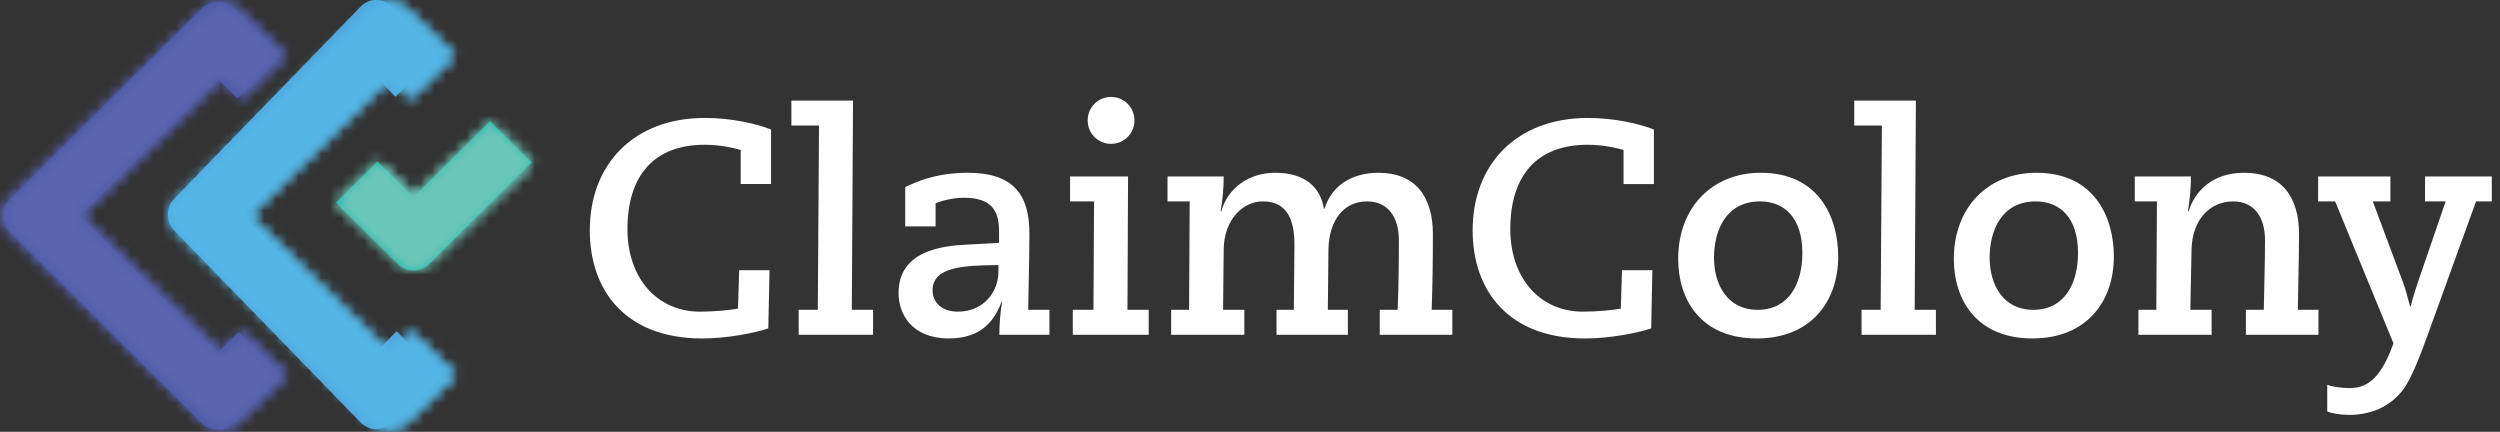 <svg xmlns="http://www.w3.org/2000/svg" xmlns:xlink="http://www.w3.org/1999/xlink" width="220" height="38" viewBox="0 0 220 38">
    <rect x="0" y="0" width="220" height="38" fill="#333333" stroke="none"/>
    <defs>
        <path id="9dfq8gdyaa" d="M18.045.757L.827 17.581c-.794.776-.794 2.034 0 2.81l17.218 16.824c.794.776 2.082.776 2.875 0l4.322-4.222-3.87-3.78-1.889 1.845L7.128 18.986 19.483 6.914l1.792 1.752 3.87-3.781L20.92.757c-.396-.388-.917-.582-1.437-.582s-1.04.194-1.438.582z"/>
        <path id="x1b7dxuoxc" d="M18.045.758L.827 17.58c-.794.776-.794 2.034 0 2.81l17.218 16.824c.794.776 2.082.776 2.875 0l4.322-4.222-3.87-3.78-1.889 1.845L7.128 18.986 19.483 6.914l1.792 1.752 3.87-3.781L20.92.758c-.396-.389-.917-.583-1.437-.583s-1.04.194-1.438.583z"/>
        <path id="3f3e4y1cge" d="M6.914 6.654l-3.15-3.042-3.645 3.52 5.444 5.257c.748.721 1.96.721 2.708 0l2.291-2.213-.003-.002L17.264 3.7 13.619.18 6.914 6.654z"/>
        <path id="qgiamyw6jg" d="M6.914 6.654l-3.15-3.042-3.645 3.52 5.444 5.257c.748.722 1.96.722 2.708 0l2.291-2.213-.003-.002L17.264 3.7 13.619.18 6.914 6.654z"/>
        <path id="ne70tge9ji" d="M18.08.757L.863 17.581c-.794.776-.794 2.034 0 2.81l17.219 16.824c.793.776 2.081.776 2.875 0l4.32-4.222-3.869-3.78-1.889 1.845L7.164 18.986 19.518 6.914l1.792 1.752 3.87-3.781L20.956.757c-.397-.388-.918-.582-1.438-.582-.52 0-1.04.194-1.437.582z"/>
        <path id="3h57ren67k" d="M18.08.758L.863 17.58c-.794.776-.794 2.034 0 2.81l17.219 16.824c.793.776 2.081.776 2.875 0l4.32-4.222-3.869-3.78-1.889 1.845L7.164 18.986 19.518 6.914l1.792 1.752 3.87-3.781L20.956.758c-.397-.389-.918-.583-1.438-.583-.52 0-1.04.194-1.437.583z"/>
    </defs>
    <g fill="none" fill-rule="evenodd">
        <g>
            <g>
                <g>
                    <g fill="#FFF">
                        <path d="M13.279 8.017V5.015c-.695-.187-1.763-.455-3.18-.455-4.462 0-6.786 2.733-6.786 7.423 0 4.262 2.565 7.263 6.386 7.263 1.282 0 2.644-.134 3.34-.268l.106-3.377h2.672l-.107 5.119c-1.202.402-3.607.885-5.825.885C3.18 21.605 0 17.425 0 12.09c0-5.843 3.9-9.89 10.126-9.89 2.35 0 4.568.51 5.825 1.019v4.797h-2.672zM18.381 19.086L20.064 19.086 20.171 2.871 17.74 2.871 17.74.673 23.163.673 23.057 19.086 24.927 19.086 24.927 21.283 18.381 21.283zM32.38 19.246c2.325 0 3.58-1.769 3.58-3.537v-.563c-3.1.027-5.797.16-5.797 2.224 0 1.046.801 1.876 2.217 1.876zM27.758 8.285c.748-.349 2.538-1.26 5.503-1.26 4.116 0 5.425 2.037 5.425 5.334 0 2.25-.08 4.475-.107 6.727h1.87v2.197h-4.408c0-.885.08-1.957.24-2.895h-.054c-.587 1.582-1.71 3.216-4.622 3.216-3.34 0-4.435-2.224-4.435-3.993 0-3.671 3.714-4.154 5.985-4.26l2.859-.162v-1.045c0-1.715-.615-2.921-3.073-2.921-1.042 0-2.057.295-2.511.482v2.037h-2.672V8.285zM45.871.352c1.15 0 2.058.911 2.058 2.064 0 1.152-.909 2.063-2.058 2.063-1.148 0-2.057-.911-2.057-2.063 0-1.153.909-2.064 2.057-2.064zm-3.366 18.734h1.817l.053-9.542h-2.11V7.347h5.103l-.054 11.739h1.87v2.197h-6.68v-2.197zM51.161 19.086h1.576l.054-9.542H50.84V7.347h4.943c0 .938-.08 1.903-.267 3.082h.054c.56-2.064 2.43-3.404 4.755-3.404 2.753 0 4.008 1.42 4.275 3.163h.053c.642-2.037 2.405-3.163 4.756-3.163 3.206 0 4.783 2.064 4.783 5.387 0 2.225-.027 4.45-.107 6.674h1.817v2.197h-6.385v-2.197h1.576c.08-2.037.106-4.1.106-6.138 0-1.956-.908-3.404-2.805-3.404-2.03 0-3.34 1.635-3.393 4.235l-.053 5.307h1.763v2.197h-6.279v-2.197h1.523l.053-5.602c.027-2.144-.534-3.94-2.778-3.94-1.79 0-3.42 1.635-3.447 4.235l-.054 5.307h1.87v2.197h-6.438v-2.197zM90.97 8.017V5.015c-.696-.187-1.764-.455-3.18-.455-4.462 0-6.786 2.733-6.786 7.423 0 4.262 2.564 7.263 6.385 7.263 1.282 0 2.645-.134 3.34-.268l.106-3.377h2.672l-.106 5.119c-1.202.402-3.607.885-5.825.885-6.706 0-9.886-4.18-9.886-9.514 0-5.843 3.901-9.89 10.127-9.89 2.35 0 4.568.51 5.824 1.019v4.797h-2.672zM102.778 19.086c2.725 0 3.927-2.279 3.927-5.013 0-3.135-1.63-4.529-3.714-4.529-2.965 0-4.061 2.493-4.061 4.959 0 2.331 1.149 4.583 3.848 4.583m.267-12.06c5.13 0 6.813 3.94 6.813 7.37 0 3.966-2.405 7.208-7.16 7.208-4.97 0-6.921-3.457-6.921-6.995 0-4.555 3.02-7.584 7.268-7.584M111.914 19.086L113.596 19.086 113.704 2.871 111.273 2.871 111.273.673 116.696.673 116.59 19.086 118.46 19.086 118.46 21.283 111.914 21.283zM127.035 19.086c2.725 0 3.928-2.279 3.928-5.013 0-3.135-1.63-4.529-3.714-4.529-2.966 0-4.061 2.493-4.061 4.959 0 2.331 1.148 4.583 3.847 4.583m.267-12.06c5.13 0 6.814 3.94 6.814 7.37 0 3.966-2.405 7.208-7.16 7.208-4.97 0-6.922-3.457-6.922-6.995 0-4.555 3.02-7.584 7.268-7.584M136.279 19.086h1.575l.054-9.542h-1.95V7.347h4.942c0 .938-.08 1.903-.267 3.082h.054c.561-1.796 2.11-3.404 4.889-3.404 3.26 0 4.836 2.064 4.836 5.387 0 2.225-.08 4.45-.106 6.674h1.816v2.197h-6.385v-2.197h1.575c.028-2.037.108-4.1.108-6.138 0-1.956-.91-3.404-2.805-3.404-2.058 0-3.608 1.635-3.661 4.235l-.106 5.307h1.87v2.197h-6.44v-2.197zM152.094 7.347h6.359v2.198h-1.549l2.672 7.155c.267.697.427 1.474.614 2.09h.054c.134-.616.374-1.393.614-2.09l2.458-7.155H161.5V7.347h5.877v2.198h-1.389l-4.221 11.658c-.454 1.26-1.39 3.86-2.19 4.904-1.258 1.635-2.994 2.224-4.784 2.224-.748 0-1.469-.134-1.897-.294v-2.358c.428.187 1.336.294 1.95.294 1.336 0 2.619-.562 3.768-3.645l.107-.294-5.13-12.49h-1.497V7.348z" transform="translate(-44 -44) translate(36 36) translate(8 8) translate(51.902 8.179)"/>
                    </g>
                    <path fill="#4754A4" d="M17.732 37.215L.85 20.39c-.778-.776-.778-2.034 0-2.81L17.732.758c.779-.777 2.041-.777 2.82 0l4.142 4.127-3.795 3.78-1.757-1.75L7.028 18.985l12.114 12.072 1.852-1.846 3.794 3.781-4.237 4.222c-.778.776-2.04.776-2.819 0" transform="translate(-44 -44) translate(36 36) translate(8 8)"/>
                </g>
                <g transform="translate(-44 -44) translate(36 36) translate(8 8)">
                    <mask id="13on033fab" fill="#fff">
                        <use xlink:href="#9dfq8gdyaa"/>
                    </mask>
                    <path fill="#4754A4" d="M-22.277 1195.235L2188.305 1195.235 2188.305 -27.173 -22.277 -27.173z" mask="url(#13on033fab)"/>
                </g>
                <g transform="translate(-44 -44) translate(36 36) translate(8 8)">
                    <mask id="z6xlbw9y7d" fill="#fff">
                        <use xlink:href="#x1b7dxuoxc"/>
                    </mask>
                    <path fill="#5A65AE" d="M-7.86 45.755L33.333 45.755 33.333 -7.783 -7.86 -7.783z" mask="url(#z6xlbw9y7d)"/>
                </g>
                <path fill="#04B4A8" d="M54.791 22.297l-3.665-3.625-6.741 6.669-3.168-3.134-3.665 3.626 5.474 5.415c.752.744 1.97.744 2.723 0l2.303-2.279-.002-.002 6.741-6.67z" transform="translate(-44 -44) translate(36 36)"/>
                <g transform="translate(-44 -44) translate(36 36) translate(37.552 18.672)">
                    <mask id="0c6c68siuf" fill="#fff">
                        <use xlink:href="#3f3e4y1cge"/>
                    </mask>
                    <path fill="#6AC6B9" d="M-50.457 1160.137L2096.323 1160.137 2096.323 -36.653 -50.457 -36.653z" mask="url(#0c6c68siuf)"/>
                </g>
                <g transform="translate(-44 -44) translate(36 36) translate(37.552 18.672)">
                    <mask id="tr2kwgl0lh" fill="#fff">
                        <use xlink:href="#qgiamyw6jg"/>
                    </mask>
                    <path fill="#6AC6B9" d="M-7.739 20.722L25.122 20.722 25.122 -7.612 -7.739 -7.612z" mask="url(#tr2kwgl0lh)"/>
                </g>
                <path fill="#50A7DD" d="M39.732 45.177L23.343 28.291c-.756-.78-.756-2.042 0-2.82l16.39-16.887c.755-.779 1.981-.779 2.736 0l4.021 4.143-3.684 3.795-1.705-1.758-11.76 12.117 11.76 12.116 1.798-1.852 3.683 3.795-4.113 4.237c-.755.779-1.98.779-2.737 0" transform="translate(-44 -44) translate(36 36)"/>
                <g transform="translate(-44 -44) translate(36 36) translate(22.776 8)">
                    <mask id="kuhednkmcj" fill="#fff">
                        <use xlink:href="#ne70tge9ji"/>
                    </mask>
                    <path fill="#54B6E7" d="M-36.954 1195.235L2173.629 1195.235 2173.629 -27.173 -36.954 -27.173z" mask="url(#kuhednkmcj)"/>
                </g>
                <g transform="translate(-44 -44) translate(36 36) translate(22.776 8)">
                    <mask id="mr37irj47l" fill="#fff">
                        <use xlink:href="#3h57ren67k"/>
                    </mask>
                    <path fill="#54B6E7" d="M-7.825 45.755L33.368 45.755 33.368 -7.783 -7.825 -7.783z" mask="url(#mr37irj47l)"/>
                </g>
            </g>
        </g>
    </g>
</svg>
